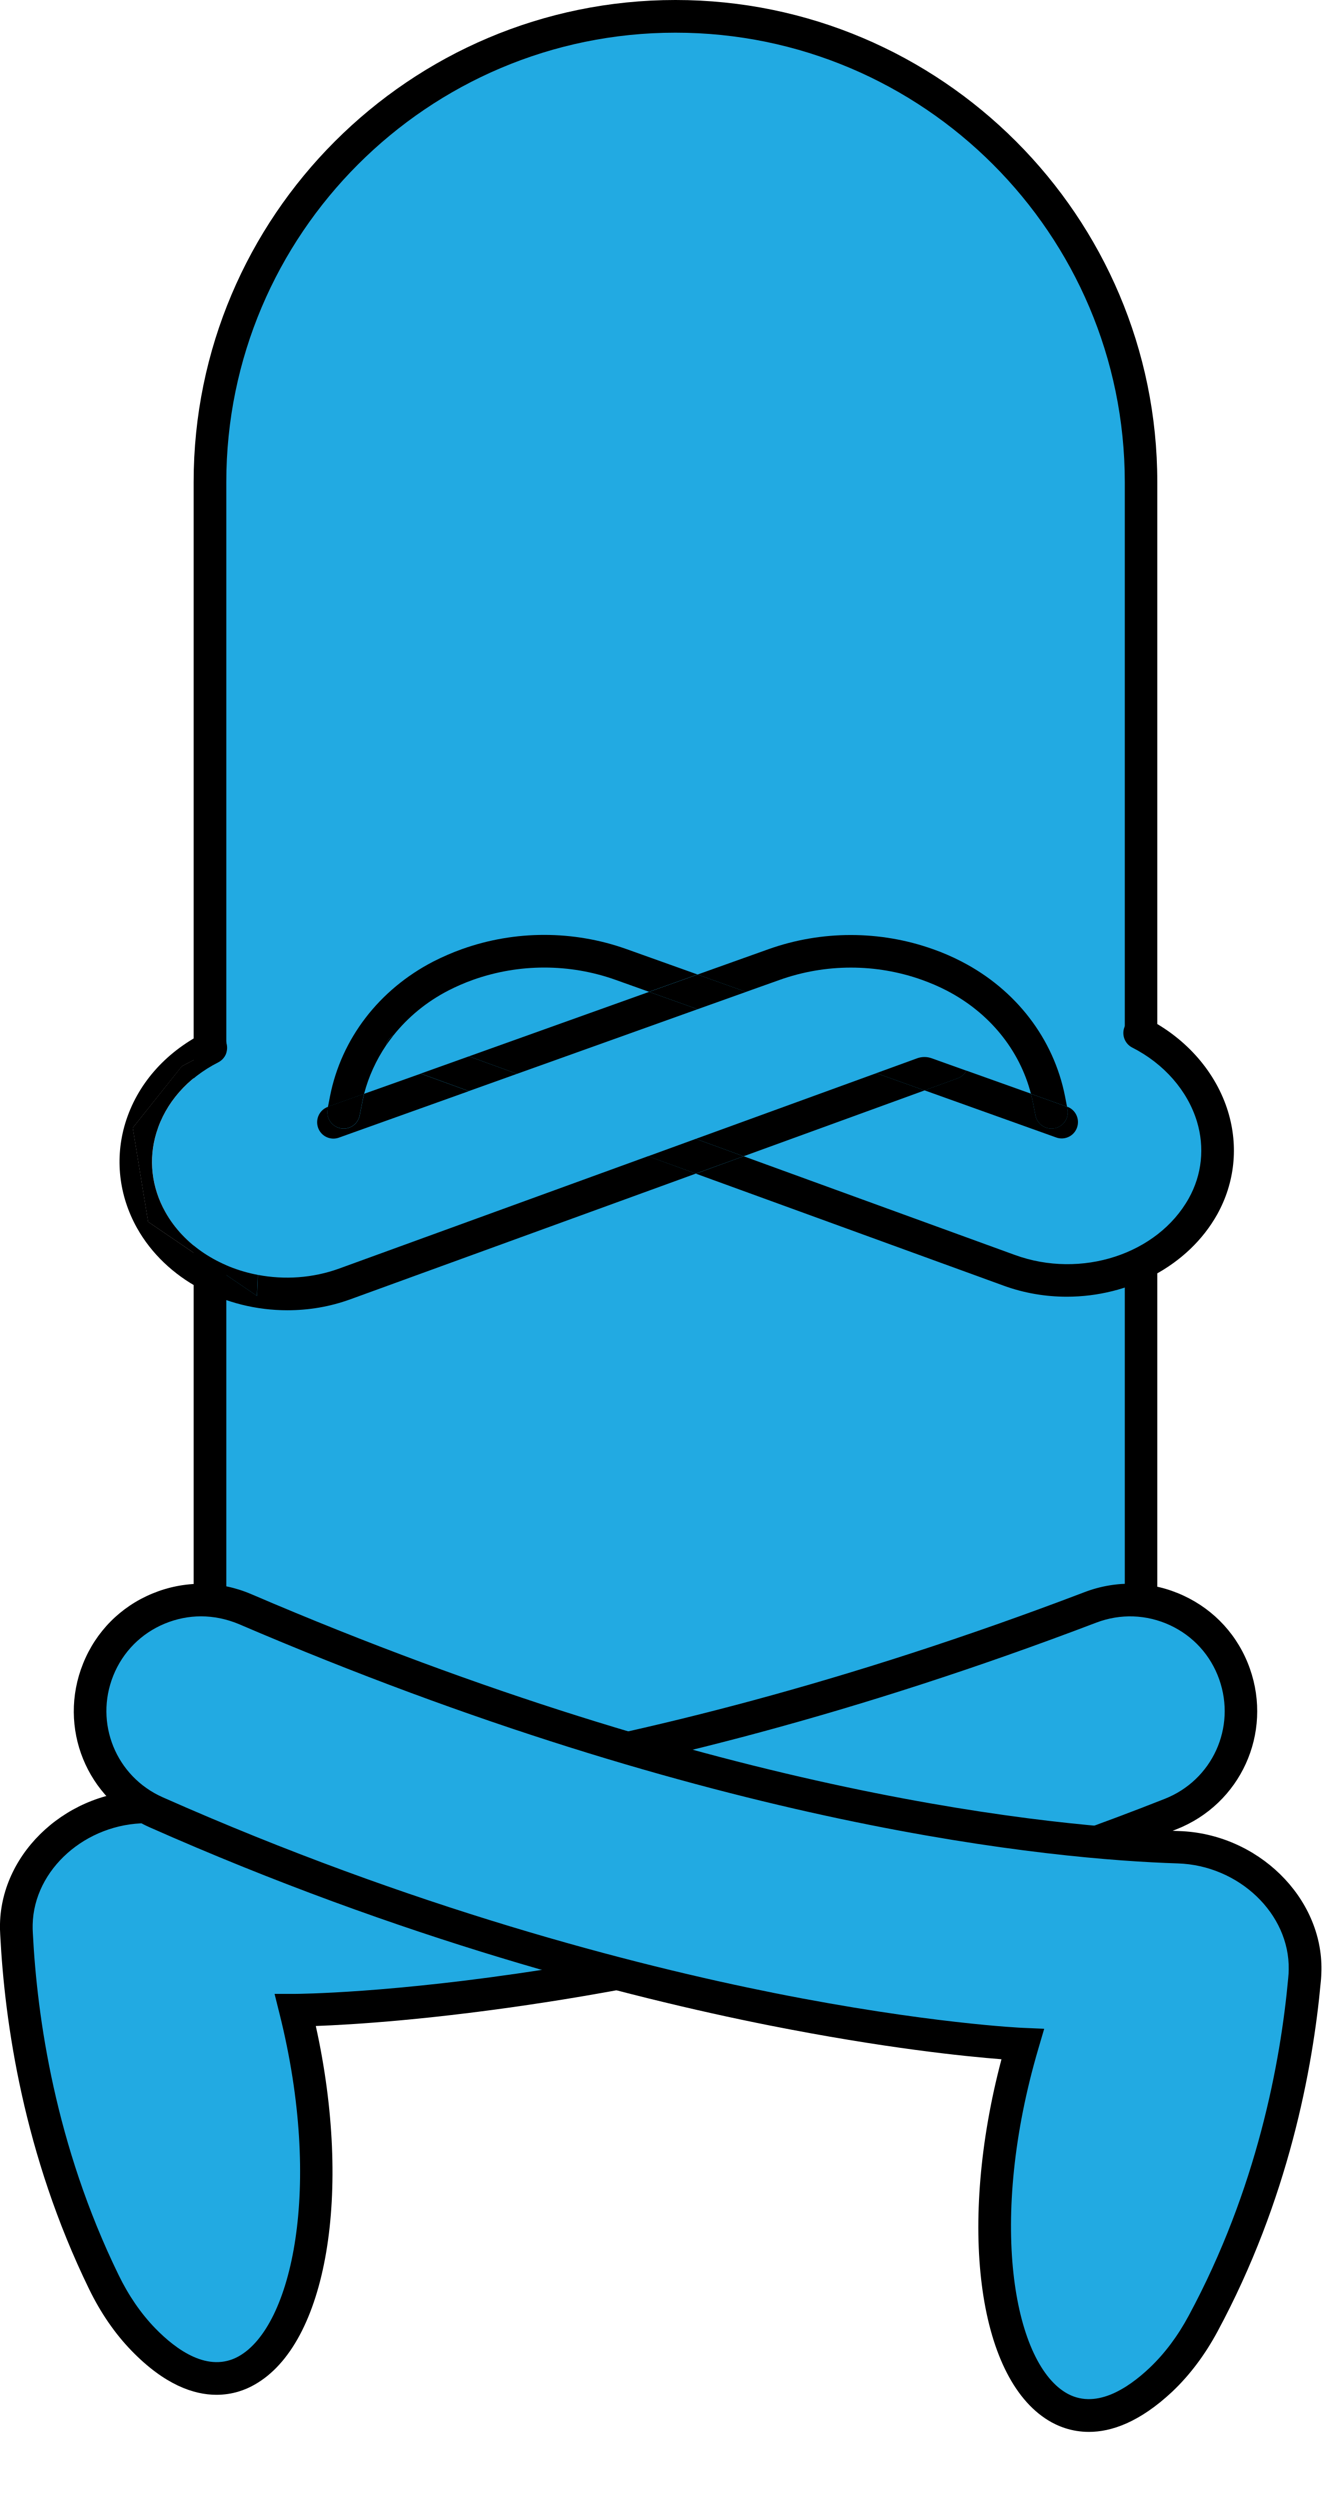 <?xml version="1.0" encoding="UTF-8"?><svg xmlns="http://www.w3.org/2000/svg" xmlns:xlink="http://www.w3.org/1999/xlink" height="306.0" preserveAspectRatio="xMidYMid meet" version="1.0" viewBox="-0.0 0.0 162.0 306.0" width="162.0" zoomAndPan="magnify"><g><g><g id="change1_3"><path d="M82.72,2L82.72,2c31.48,0,57,25.52,57,57v139.37c0,23.25-18.85,42.1-42.1,42.1H67.81 c-23.25,0-42.1-18.85-42.1-42.1V59C25.71,27.52,51.23,2,82.72,2z" fill="#22AAE2"/></g><g id="change2_15"><path d="M97.62,242.47H67.81c-24.32,0-44.1-19.78-44.1-44.1V59c0-32.54,26.47-59,59-59s59,26.47,59,59v139.37 C141.72,222.69,121.94,242.47,97.62,242.47z M82.71,4c-30.33,0-55,24.67-55,55v139.37c0,22.11,17.99,40.1,40.1,40.1h29.82 c22.11,0,40.1-17.99,40.1-40.1V59C137.72,28.67,113.05,4,82.71,4L82.71,4z" fill="inherit"/></g></g></g><g><g id="change1_2"><path d="M133.96 156.71L147.3 147.65 149.18 136.14 143.16 128.6 132.54 122.99 133.96 156.71" fill="#22AAE2"/></g></g><g><g id="change1_1"><path d="M26.72,130.02c-3.77,1.92-6.46,4.98-7.57,8.63c-0.98,3.24-0.59,6.68,1.09,9.7 c2.28,4.08,6.54,6.79,11.33,7.7l1.32-31.15l-5.18,2.74C28.01,128.54,27.61,129.56,26.72,130.02z" fill="#22AAE2"/></g><g><path d="M115.91,128.22c1.04-0.38,2.19,0.16,2.56,1.2c0.2,0.56,0.13,1.15-0.13,1.63l7.9,2.82 c-1.39-5.38-5.1-9.94-10.32-12.64c-0.96-0.5-1.97-0.93-3-1.3c-5.64-2.01-11.84-2.01-17.47,0l-4.09,1.46l21.84,7.81L115.91,128.22z" fill="none"/></g><g><path d="M85.42 123.52L63.31 131.43 85.2 139.39 107.31 131.35z" fill="none"/></g><g><path d="M75.39,119.94c-5.63-2.01-11.84-2.02-17.47,0c-1.03,0.37-2.04,0.81-3,1.3c-2.68,1.38-4.96,3.26-6.73,5.49 c0.5-0.3,1.12-0.39,1.71-0.17l7.53,2.74l22.06-7.89L75.39,119.94z" fill="none"/></g><g><path d="M47.28,127.94c-1.22,1.81-2.14,3.8-2.69,5.93l6.92-2.48l-2.99-1.09C47.56,129.95,47.03,128.93,47.28,127.94z" fill="none"/></g><g id="change2_4"><path d="M85.2 139.39L91.05 141.52 113.21 133.46 107.31 131.35z" fill="inherit"/></g><g id="change2_1"><path d="M41.54,155.26c-3.27,1.19-6.73,1.39-9.96,0.78l-0.11,2.57l-13.33-9.07l-1.88-11.5l6.02-7.54l5.45-2.88 c-0.03-0.1-0.07-0.2-0.12-0.3c-0.5-0.98-1.71-1.38-2.69-0.88c-4.75,2.42-8.15,6.33-9.58,11.03c-1.3,4.29-0.79,8.84,1.43,12.82 c3.55,6.34,10.83,10.08,18.42,10.08c2.59,0,5.21-0.43,7.73-1.35l42.29-15.38l-5.85-2.13L41.54,155.26z" fill="inherit"/></g><g id="change2_9"><path d="M16.25,138.04l1.88,11.5l13.33,9.07l0.11-2.57c-4.79-0.91-9.04-3.62-11.33-7.7c-1.69-3.02-2.08-6.46-1.09-9.7 c1.11-3.64,3.79-6.71,7.57-8.63c0.89-0.45,1.29-1.47,0.99-2.39l-5.45,2.88L16.25,138.04z" fill="inherit"/></g><g id="change2_12"><path d="M95.45,119.94c5.63-2.01,11.84-2.02,17.47,0c1.03,0.37,2.04,0.8,3,1.3c5.22,2.7,8.93,7.26,10.32,12.64l4.42,1.58 l-0.25-1.28c-1.39-7.04-6-13.05-12.66-16.49c-1.12-0.58-2.29-1.09-3.49-1.51c-6.5-2.32-13.66-2.32-20.17,0l-8.68,3.1l5.94,2.12 L95.45,119.94z" fill="inherit"/></g><g id="change2_18"><path d="M79.48 121.4L57.42 129.29 63.31 131.43 85.42 123.52z" fill="inherit"/></g><g id="change2_6"><path d="M44.6,133.87c-0.09,0.35-0.17,0.71-0.24,1.07l-0.31,1.58c-0.21,1.08-1.26,1.8-2.35,1.58c-1.08-0.21-1.79-1.26-1.58-2.35 l0.06-0.29l-0.02,0.01c-1.04,0.37-1.58,1.52-1.21,2.56c0.29,0.82,1.06,1.33,1.88,1.33c0.22,0,0.45-0.04,0.67-0.12l15.91-5.69 l-5.89-2.14L44.6,133.87z" fill="inherit"/></g><g id="change2_2"><path d="M47.28,127.94c0.02-0.07,0.03-0.13,0.05-0.2c0.16-0.45,0.47-0.79,0.85-1.02c1.78-2.23,4.05-4.11,6.73-5.49 c0.96-0.49,1.96-0.93,3-1.3c5.64-2.01,11.84-2.01,17.47,0l4.09,1.46l5.94-2.12l-8.68-3.1c-6.5-2.32-13.66-2.33-20.17,0 c-1.2,0.43-2.37,0.94-3.49,1.51c-6.66,3.44-11.27,9.45-12.66,16.49l-0.25,1.29l4.42-1.58C45.14,131.75,46.06,129.75,47.28,127.94z" fill="inherit"/></g><g id="change2_5"><path d="M129.14,138.09c-1.09,0.22-2.14-0.49-2.35-1.58l-0.31-1.58c-0.07-0.36-0.15-0.72-0.24-1.07l-7.9-2.82 c-0.22,0.42-0.59,0.76-1.07,0.93l-4.07,1.48l16.13,5.77c0.22,0.08,0.45,0.12,0.67,0.12c0.82,0,1.59-0.51,1.88-1.33 c0.37-1.04-0.17-2.19-1.21-2.56l-0.02-0.01l0.06,0.29C130.93,136.83,130.23,137.88,129.14,138.09z" fill="inherit"/></g><g id="change2_16"><path d="M118.34,131.05l-4.25-1.52c-0.58-0.21-1.21-0.21-1.79,0l-5,1.82l5.9,2.11l4.07-1.48 C117.75,131.81,118.12,131.46,118.34,131.05z" fill="inherit"/></g><g id="change2_17"><path d="M41.69,138.09c1.08,0.22,2.14-0.49,2.35-1.58l0.31-1.58c0.07-0.36,0.15-0.72,0.24-1.07l-4.42,1.58l-0.06,0.29 C39.91,136.83,40.61,137.88,41.69,138.09z" fill="inherit"/></g><g id="change2_3"><path d="M126.48,134.94l0.31,1.58c0.21,1.08,1.26,1.79,2.35,1.58c1.08-0.21,1.79-1.27,1.58-2.35l-0.06-0.29l-4.42-1.58 C126.33,134.23,126.41,134.58,126.48,134.94z" fill="inherit"/></g><g id="change2_10"><path d="M85.42 123.52L91.36 121.4 85.42 119.28 79.48 121.4z" fill="inherit"/></g><g id="change2_13"><path d="M150.38,136.08c-1.46-4.8-5.07-8.97-9.92-11.43c-0.99-0.5-2.19-0.11-2.69,0.88c-0.5,0.98-0.11,2.19,0.88,2.69 c3.88,1.97,6.76,5.27,7.91,9.03c0.97,3.19,0.62,6.54-1,9.43c-3.82,6.83-13.17,9.88-21.29,6.92l-33.21-12.08l-5.85,2.13 l37.69,13.71c2.52,0.92,5.14,1.35,7.73,1.35c7.58,0,14.87-3.74,18.42-10.08C151.19,144.78,151.67,140.33,150.38,136.08z" fill="inherit"/></g><g id="change2_14"><path d="M85.2 139.39L79.35 141.52 85.2 143.64 91.05 141.52z" fill="inherit"/></g><g id="change2_7"><path d="M57.42 129.29L51.52 131.4 57.41 133.54 63.31 131.43z" fill="inherit"/></g><g id="change2_19"><path d="M47.33,127.75c-0.02,0.07-0.03,0.13-0.05,0.2c0.28-0.42,0.59-0.82,0.9-1.22C47.81,126.95,47.49,127.3,47.33,127.75z" fill="inherit"/></g><g><g id="change1_5"><path d="M17.55,286.34c-1.99-2.05-3.6-4.47-4.85-7.05C4.83,263.12,2.55,247.2,2.03,236.73 C2,236.32,2,235.92,2,235.52c0.18-8.04,7.67-14.45,16.12-14.36c14.68,0.14,56.18-1.86,115.4-24.42c7.13-2.72,15.1,0.95,17.65,8.14 l0,0c2.44,6.89-1.02,14.47-7.82,17.15c-60.71,23.96-107.17,24-107.17,24C44.13,277.85,32.47,301.69,17.55,286.34z" fill="#22AAE2"/></g><g id="change2_11"><path d="M26.51,293.11c-2.79,0-6.35-1.22-10.39-5.38l0,0c-2.05-2.11-3.8-4.66-5.21-7.56c-8.02-16.45-10.34-32.65-10.88-43.34 C0,236.39-0.01,235.93,0,235.48c0.2-8.94,8.48-16.44,18.14-16.32c14.91,0.13,55.99-1.94,114.66-24.29 c3.96-1.51,8.27-1.36,12.11,0.42c3.83,1.77,6.72,4.94,8.13,8.92c2.81,7.94-1.13,16.59-8.97,19.68 c-31.53,12.45-59.16,18.35-76.78,21.1c-14.21,2.22-24.21,2.82-28.62,2.98c4.5,20.33,1.39,38.95-7.54,43.92 C30.05,292.51,28.47,293.11,26.51,293.11z M18.99,284.95c2.63,2.71,6.54,5.5,10.22,3.46c6.55-3.64,10.33-20.69,5.03-41.89 l-0.62-2.48l2.56,0c0.12,0,11.76-0.05,30.62-3.01c17.4-2.73,44.68-8.56,75.82-20.86c5.83-2.3,8.76-8.72,6.67-14.63 c-1.05-2.96-3.19-5.31-6.04-6.63c-2.86-1.32-6.06-1.43-9.01-0.31c-59.31,22.6-100.97,24.69-116.13,24.55c-0.05,0-0.1,0-0.15,0 c-7.43,0-13.81,5.65-13.96,12.41c-0.01,0.34,0,0.68,0.02,1.02c0.52,10.35,2.76,25.98,10.48,41.82 C15.73,280.94,17.24,283.14,18.99,284.95L18.99,284.95z" fill="inherit"/></g></g><g><g id="change1_4"><path d="M142.17,291.24c2.07-1.97,3.78-4.31,5.13-6.84c8.54-15.83,11.46-31.65,12.42-42.09 c0.04-0.4,0.06-0.8,0.07-1.2c0.15-8.04-7.07-14.75-15.52-15.01c-14.67-0.46-56.06-4.17-114.3-29.15 c-7.01-3.01-15.13,0.32-17.96,7.4l0,0c-2.72,6.78,0.43,14.5,7.11,17.46c59.67,26.44,106.09,28.39,106.09,28.39 C115.96,281.67,126.63,305.96,142.17,291.24z" fill="#22AAE2"/></g><g id="change2_8"><path d="M133.34,297.65c-2.15,0-3.84-0.71-4.98-1.41c-8.72-5.33-11.06-24.07-5.73-44.2c-4.4-0.34-14.37-1.35-28.47-4.15 c-17.49-3.48-44.85-10.51-75.84-24.24c-7.71-3.41-11.29-12.21-8.15-20.03c1.57-3.92,4.59-6.97,8.49-8.58 c3.92-1.62,8.22-1.59,12.12,0.08c57.7,24.75,98.64,28.52,113.57,28.99c9.63,0.3,17.62,8.11,17.46,17.05 c-0.01,0.46-0.03,0.92-0.08,1.38c-0.97,10.62-3.96,26.71-12.65,42.83c-1.53,2.84-3.38,5.31-5.52,7.34l0,0 C139.53,296.49,136.07,297.65,133.34,297.65z M24.61,197.83c-1.5,0-3,0.3-4.43,0.89c-2.9,1.2-5.14,3.46-6.31,6.37 c-2.33,5.81,0.33,12.35,6.06,14.89c30.61,13.56,57.63,20.51,74.9,23.96c18.72,3.73,30.35,4.26,30.47,4.26l2.56,0.11l-0.72,2.45 c-6.16,20.96-3.08,38.15,3.31,42.06c3.59,2.2,7.61-0.44,10.35-3.04c1.83-1.74,3.42-3.87,4.75-6.34 c8.37-15.52,11.25-31.04,12.19-41.33c0.04-0.38,0.06-0.72,0.06-1.06c0.13-6.8-6.09-12.74-13.58-12.98 c-15.15-0.48-56.69-4.29-115.02-29.31C27.72,198.15,26.17,197.83,24.61,197.83z" fill="inherit"/></g></g></g></svg>
